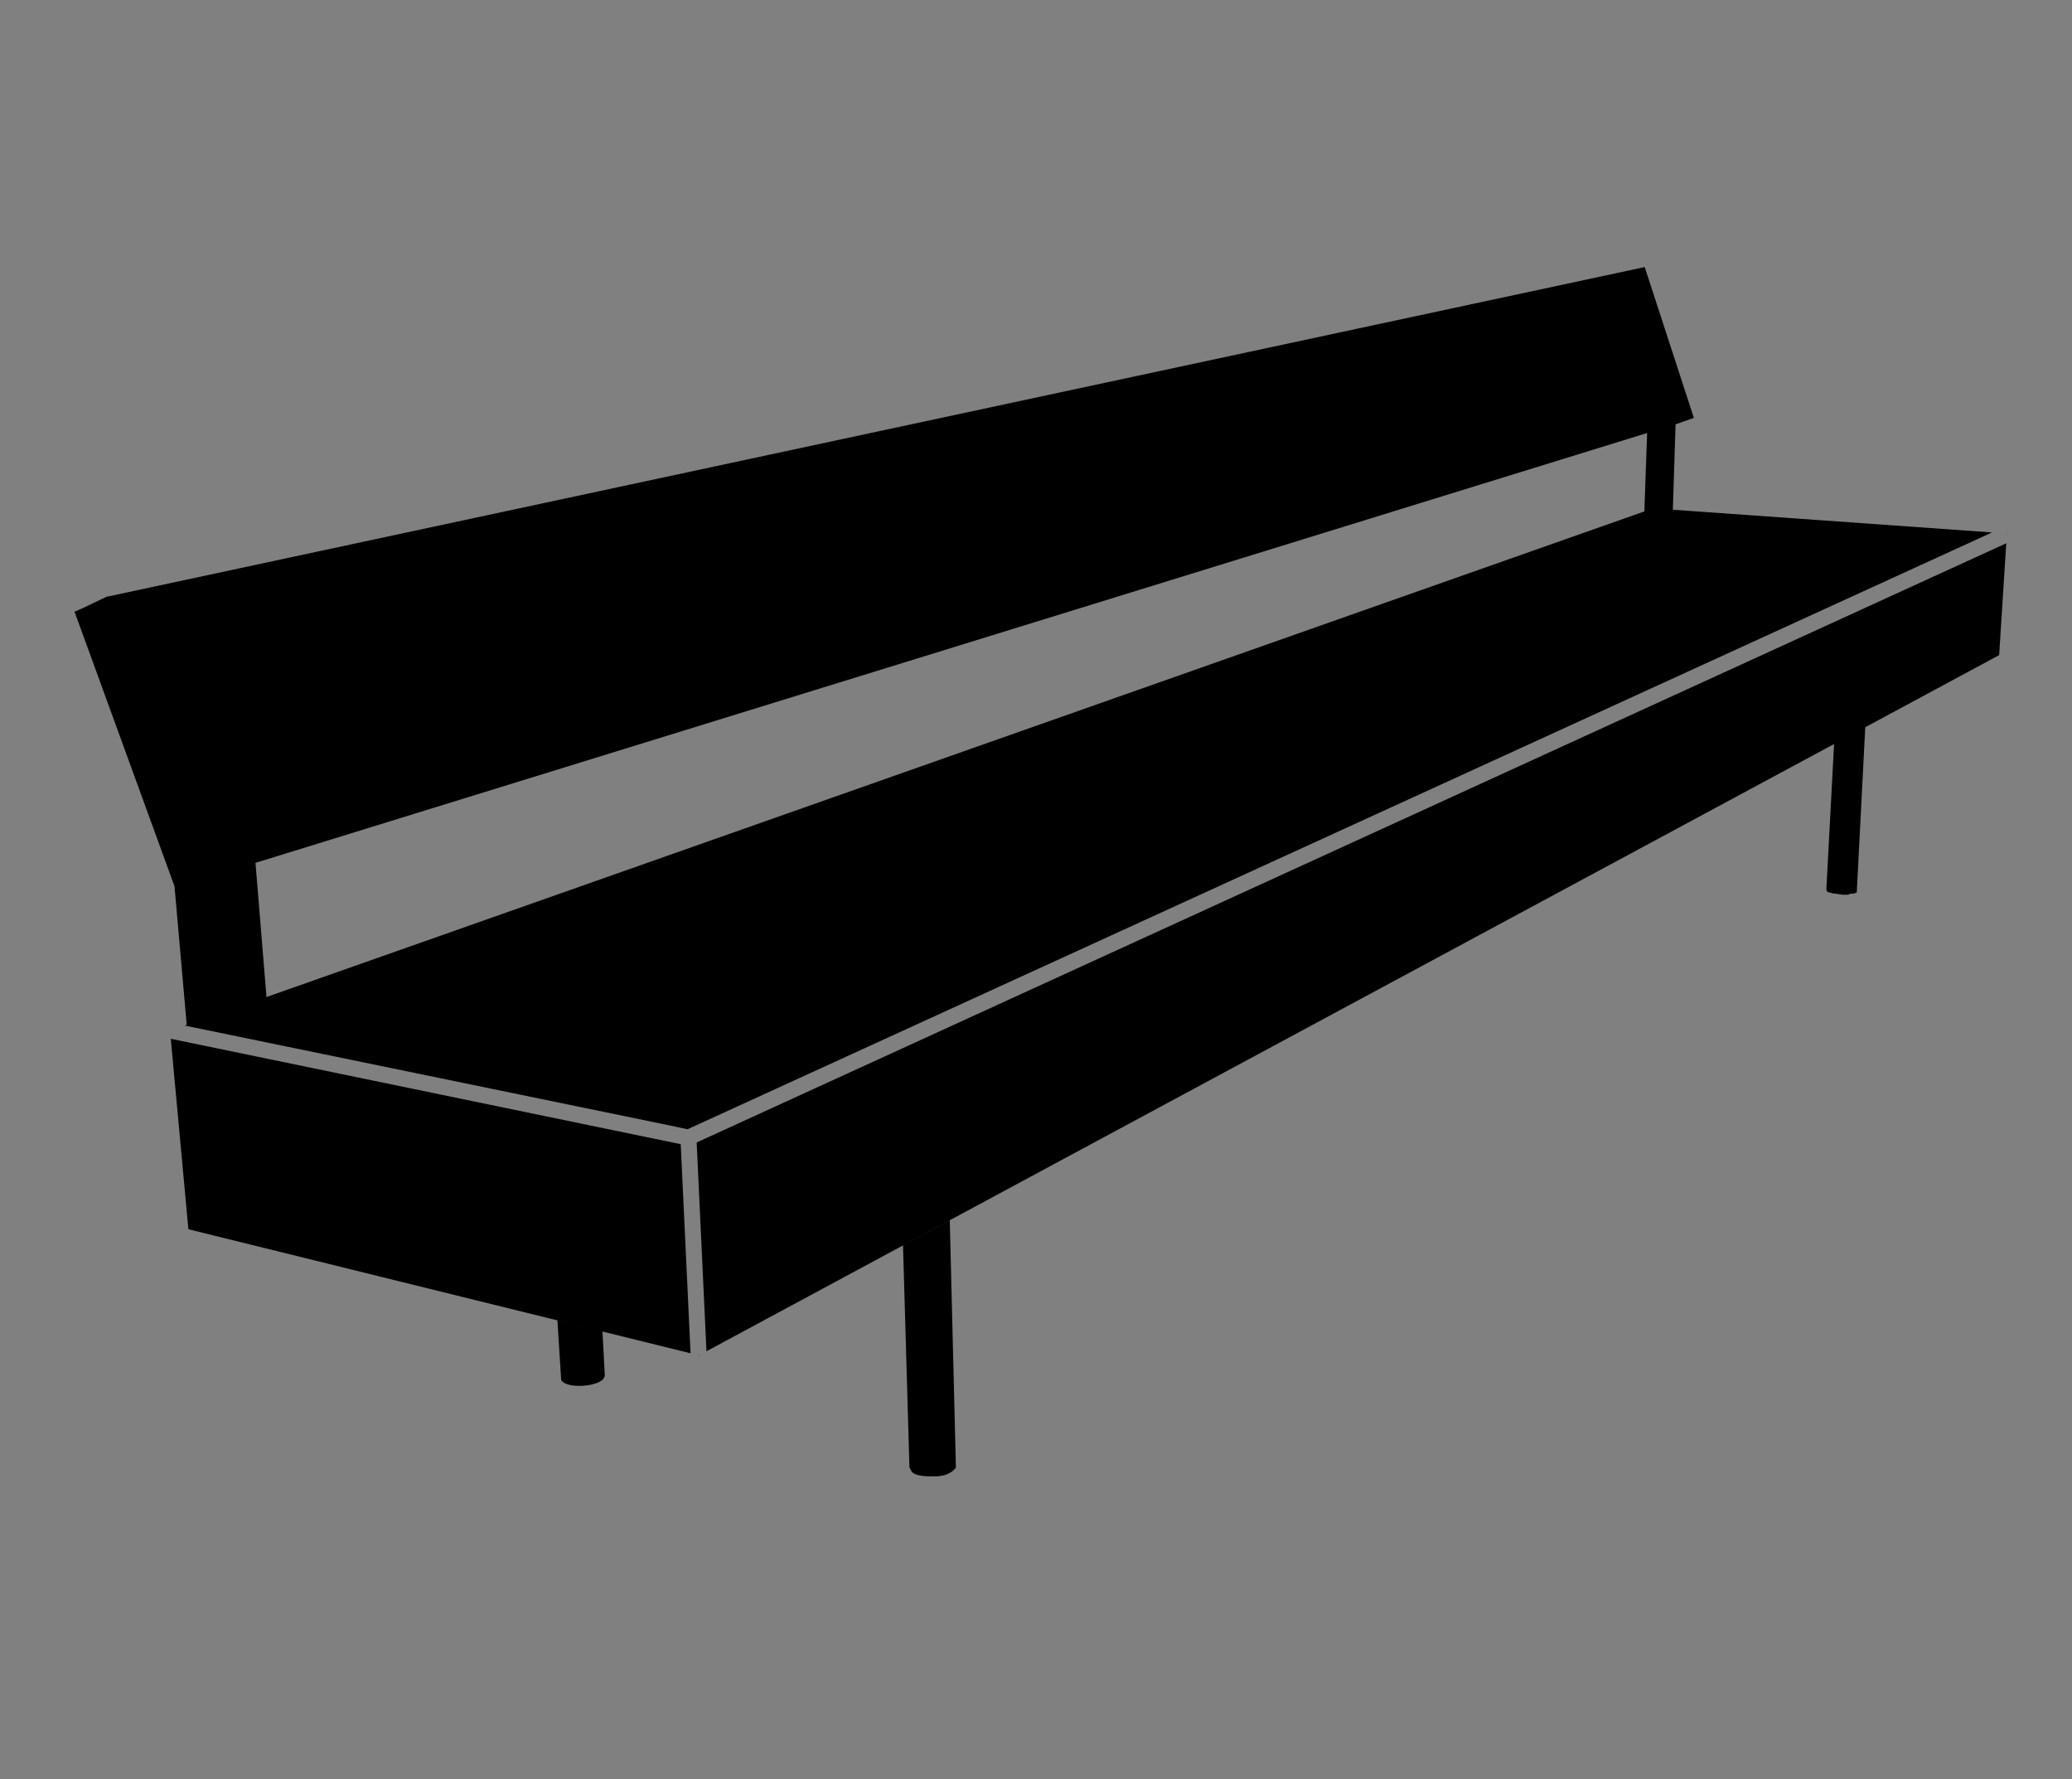 <?xml version="1.0" encoding="utf-8"?>
<!-- Generator: Adobe Illustrator 24.3.0, SVG Export Plug-In . SVG Version: 6.00 Build 0)  -->
<svg version="1.1" id="Vrstva_1" xmlns="http://www.w3.org/2000/svg" xmlns:xlink="http://www.w3.org/1999/xlink" x="0px" y="0px"
	 viewBox="0 0 611.5 525" style="enable-background:new 0 0 611.5 525;" xml:space="preserve">
<rect x="0" y="0" width="611.5" height="525" fill="#808080" stroke="none"/>
<style type="text/css">
	.st0{fill:none;}
	.st1{display:none;stroke:#221F20;stroke-linecap:round;stroke-linejoin:round;stroke-miterlimit:10;}
	.st2{fill:#FFFFFF;}
	.st3{display:none;fill:none;stroke:#FFFFFF;stroke-width:4;stroke-miterlimit:10;}
</style>
<line class="st0" x1="-489.5" y1="284" x2="-149.4" y2="160"/>
<line class="st0" x1="-489.9" y1="328.4" x2="-493.7" y2="283.1"/>
<line class="st0" x1="-485.6" y1="330.8" x2="-489.5" y2="284"/>
<line class="st0" x1="-487.3" y1="284.5" x2="-149.5" y2="160.8"/>
<line class="st0" x1="-483.1" y1="285.3" x2="-487.3" y2="284.5"/>
<line class="st0" x1="-483.1" y1="285.3" x2="-144.9" y2="160.4"/>
<line class="st0" x1="-483.5" y1="329.9" x2="-487.3" y2="284.5"/>
<line class="st0" x1="-479.2" y1="332.3" x2="-483.1" y2="285.3"/>
<line class="st0" x1="-481" y1="285.8" x2="-144.9" y2="161.1"/>
<line class="st0" x1="-315.8" y1="310.7" x2="-315.9" y2="310.8"/>
<line class="st0" x1="-500.1" y1="281.9" x2="-156.8" y2="159.5"/>
<line class="st0" x1="-495.9" y1="282.7" x2="-500.1" y2="281.9"/>
<line class="st0" x1="-495.9" y1="282.7" x2="-153.8" y2="159.7"/>
<line class="st0" x1="-495.9" y1="328.2" x2="-500.1" y2="281.9"/>
<line class="st0" x1="-491.8" y1="329.2" x2="-495.9" y2="282.7"/>
<path class="st0" d="M-315.6,285.7h0.3c0.7-0.3,0.4-0.4,0.7-0.8l0.1-0.1v-0.5l0.1-0.4l-0.1-0.3v-0.3l-0.1-0.1V283l-0.1-0.1l-0.3-0.1
	"/>
<line class="st0" x1="-220.3" y1="258.6" x2="-220.3" y2="258.5"/>
<line class="st0" x1="-221.7" y1="261.5" x2="-221.5" y2="261.5"/>
<line class="st0" x1="-220.9" y1="257.6" x2="-221.2" y2="257.4"/>
<line class="st0" x1="-220.3" y1="258.5" x2="-220.9" y2="257.6"/>
<line class="st0" x1="-220.4" y1="258.8" x2="-220.3" y2="258.6"/>
<line class="st0" x1="-220.5" y1="260.5" x2="-220.5" y2="260.4"/>
<line class="st0" x1="-221.5" y1="261.5" x2="-220.5" y2="260.5"/>
<line class="st0" x1="-220.8" y1="240.9" x2="-220.7" y2="240.9"/>
<line class="st0" x1="-450.1" y1="292.1" x2="-122" y2="162.1"/>
<line class="st0" x1="-454.6" y1="291.1" x2="-450.1" y2="292.1"/>
<line class="st0" x1="-454.6" y1="291.1" x2="-126.8" y2="162.4"/>
<line class="st0" x1="-446.8" y1="340.3" x2="-450.1" y2="292.1"/>
<line class="st0" x1="-451.3" y1="337.7" x2="-454.6" y2="291.1"/>
<path class="st0" d="M-313.4,308.6l-0.1,0.5c-0.3,0.7-0.8,1.4-1.4,1.9h-0.8l-0.3-0.3l-0.1-0.3l-0.3-0.4v-0.5l-0.1-0.4l0.1-0.5v-0.5
	l0.1-0.5l0.3-0.5l0.1-0.4l0.3-0.4l0.5-0.5h0.9l0.3,0.3l0.1,0.3l0.1,0.4l0.1,0.5v0.4v0.9H-313.4z"/>
<path class="st0" d="M-221.6,238.7l0.4-1.2l0.1-0.3l0.4-0.4h0.4l0.3,0.1l0.1,0.1l0.1,0.4l0.1,0.3v0.8l-0.1,1l-0.1,0.8
	c-0.4,0.9-1.2,1.7-1.8,0.4v-0.3l-0.1-0.8L-221.6,238.7z"/>
<path class="st0" d="M-221.9,259.2l0.3-0.8c0.3-1.6,1.8-1.3,1.6-0.1l0.1,0.8l-0.1,0.8l-0.3,1l-0.1,0.3l-0.1,0.4l-0.3,0.1l-0.1,0.1
	l-0.3,0.1h-0.1l-0.3-0.1l-0.3-0.5V261l-0.1-0.8L-221.9,259.2z"/>
<path class="st0" d="M-152.2,207.2c-1.1,3.8-2.3,0.1-1-2l0.1-0.3h0.1l0.1-0.1l0.4,0.4l0.1,0.3v1.1v0.6H-152.2z"/>
<polygon class="st0" points="-102.6,181.6 -102.3,181.1 -102.3,180.9 -102.1,180.9 -102,180.8 -101.9,180.9 -101.7,180.9 
	-101.7,181.2 -101.6,181.7 -101.6,182.3 -101.9,183.6 -102,183.9 -102,184.2 -102.1,184.3 -102.3,184.3 -102.4,184.5 -102.6,184.3 
	-102.6,184.2 -102.7,184.1 -102.8,183.5 -102.8,183 "/>
<polygon class="st0" points="-103.6,198.1 -103.5,197.4 -103.2,196.8 -103,196.6 -102.8,196.6 -102.6,196.8 -102.4,197.4 
	-102.4,198.1 -102.7,199.4 -102.8,199.7 -103.2,200.1 -103.4,200.1 -103.6,199.8 -103.6,198.6 "/>
<line class="st0" x1="-436.3" y1="294.9" x2="-112.7" y2="162.7"/>
<line class="st0" x1="-441.1" y1="294" x2="-436.3" y2="294.9"/>
<line class="st0" x1="-441.1" y1="294" x2="-117.4" y2="163.1"/>
<line class="st0" x1="-102" y1="181.7" x2="-102.4" y2="181.6"/>
<line class="st0" x1="-407.9" y1="300.8" x2="-93.8" y2="164.1"/>
<line class="st0" x1="-412.8" y1="299.8" x2="-407.9" y2="300.8"/>
<line class="st0" x1="-412.8" y1="299.8" x2="-98.5" y2="164.6"/>
<line class="st0" x1="-405.2" y1="350.5" x2="-407.9" y2="300.8"/>
<line class="st0" x1="-410.1" y1="347.7" x2="-412.8" y2="299.8"/>
<line class="st0" x1="-415.1" y1="299.3" x2="-98.5" y2="163.8"/>
<line class="st0" x1="-420" y1="298.3" x2="-415.1" y2="299.3"/>
<line class="st0" x1="-420" y1="298.3" x2="-103.3" y2="164.2"/>
<line class="st0" x1="-412.3" y1="348.7" x2="-415.1" y2="299.3"/>
<line class="st0" x1="-417.1" y1="346" x2="-420" y2="298.3"/>
<line class="st0" x1="-422.3" y1="297.8" x2="-103.2" y2="163.4"/>
<line class="st0" x1="-427" y1="296.8" x2="-422.3" y2="297.8"/>
<line class="st0" x1="-427" y1="296.8" x2="-108.1" y2="163.8"/>
<line class="st0" x1="-419.3" y1="347.1" x2="-422.3" y2="297.8"/>
<line class="st0" x1="-424.1" y1="344.3" x2="-427" y2="296.8"/>
<polyline class="st0" points="-314.2,309 -314.2,308.8 -314,308.4 -314,307.4 -314.2,307.1 -314.3,307.1 -314.6,306.9 "/>
<polyline class="st0" points="-315.1,309.9 -314.8,309.9 -314.7,309.7 -314.6,309.7 -314.6,309.6 -314.3,309.3 -314.3,309.2 
	-314.2,309 "/>
<line class="st0" x1="-316.6" y1="286.2" x2="-315.4" y2="286.2"/>
<line class="st0" x1="-314.3" y1="309.4" x2="-314.2" y2="309"/>
<line class="st0" x1="-463.5" y1="289.3" x2="-468" y2="288.4"/>
<line class="st0" x1="-463.5" y1="289.3" x2="-131.4" y2="161.4"/>
<line class="st0" x1="-464.5" y1="334.4" x2="-468" y2="288.4"/>
<line class="st0" x1="-460" y1="337" x2="-463.5" y2="289.3"/>
<line class="st0" x1="-474.5" y1="287" x2="-140.4" y2="161.4"/>
<line class="st0" x1="-470.2" y1="288" x2="-474.5" y2="287"/>
<line class="st0" x1="-470.2" y1="288" x2="-135.8" y2="161.1"/>
<line class="st0" x1="-471" y1="333" x2="-474.5" y2="287"/>
<line class="st0" x1="-472.9" y1="333.9" x2="-476.7" y2="286.6"/>
<line class="st0" x1="-477.3" y1="331.5" x2="-481" y2="285.8"/>
<polygon class="st0" points="-520.9,179.7 -526.3,182.3 -503.2,246.7 -497.5,244.7 "/>
<line class="st0" x1="-151.9" y1="138.1" x2="-497.5" y2="244.7"/>
<line class="st0" x1="-503.2" y1="246.7" x2="-486.1" y2="241.4"/>
<line class="st0" x1="-151.9" y1="138.1" x2="-156.1" y2="139.6"/>
<line class="st0" x1="-393.2" y1="303.7" x2="-84" y2="164.9"/>
<line class="st0" x1="-398.1" y1="302.8" x2="-393.2" y2="303.7"/>
<line class="st0" x1="-398.1" y1="302.8" x2="-88.9" y2="165.3"/>
<line class="st0" x1="-390.6" y1="354" x2="-393.2" y2="303.7"/>
<line class="st0" x1="-395.6" y1="351.1" x2="-398.1" y2="302.8"/>
<line class="st0" x1="-400.6" y1="302.3" x2="-88.9" y2="164.5"/>
<line class="st0" x1="-405.5" y1="301.3" x2="-400.6" y2="302.3"/>
<line class="st0" x1="-405.5" y1="301.3" x2="-93.7" y2="164.9"/>
<line class="st0" x1="-313.9" y1="307" x2="-314.8" y2="305.9"/>
<line class="st0" x1="-315" y1="305.9" x2="-315.2" y2="305.9"/>
<line class="st0" x1="-316" y1="310.7" x2="-315.5" y2="310.7"/>
<line class="st0" x1="-313.9" y1="307.1" x2="-313.9" y2="307"/>
<line class="st0" x1="-314.8" y1="305.9" x2="-315" y2="305.9"/>
<line class="st0" x1="-314.8" y1="282" x2="-315.9" y2="281.9"/>
<line class="st0" x1="-314.6" y1="283.5" x2="-314.8" y2="282.1"/>
<line class="st0" x1="-314.4" y1="284.2" x2="-314.6" y2="283.5"/>
<line class="st0" x1="-314.6" y1="284.5" x2="-314.4" y2="284.2"/>
<line class="st0" x1="-315.2" y1="286.2" x2="-315" y2="285.3"/>
<line class="st0" x1="-314" y1="307.7" x2="-313.9" y2="307.1"/>
<line class="st0" x1="-315.5" y1="310.7" x2="-314.3" y2="309.5"/>
<line class="st0" x1="-483.6" y1="276" x2="-483.9" y2="272.3"/>
<line class="st0" x1="-163.4" y1="159.7" x2="-163.4" y2="161.8"/>
<line class="st0" x1="-161.9" y1="161.4" x2="-161.1" y2="141.3"/>
<path d="M-325,324.5l1.4,57.2l0,0v0.4l-0.3,0.3c-1.3,1.4-3.3,1.7-5.1,1.6h-1.2l-0.9-0.1c-0.8-0.1-2.7-0.4-3-1.4l-0.3-0.5l0,0
	l-1.5-51.6"/>
<path d="M-416.2,347.8l0.8,13.7l0,0v0.1c1,2.3,9.2,1.7,10-0.5l0.1-0.3l0,0l-0.5-10.5"/>
<line class="st0" x1="-500.1" y1="281.9" x2="-503.2" y2="246.7"/>
<line class="st0" x1="-483.7" y1="275" x2="-163.3" y2="161.2"/>
<line class="st0" x1="-502.1" y1="281.5" x2="-506.2" y2="280.5"/>
<line class="st0" x1="-497.9" y1="327.7" x2="-502.1" y2="281.5"/>
<line class="st0" x1="-461.4" y1="289.8" x2="-131.4" y2="162.1"/>
<line class="st0" x1="-456.9" y1="290.7" x2="-461.4" y2="289.8"/>
<line class="st0" x1="-456.9" y1="290.7" x2="-126.8" y2="161.8"/>
<line class="st0" x1="-458" y1="336.1" x2="-461.4" y2="289.8"/>
<line class="st0" x1="-453.4" y1="338.6" x2="-456.9" y2="290.7"/>
<line class="st0" x1="-156.1" y1="139.6" x2="-162.8" y2="141.7"/>
<line class="st0" x1="-466.5" y1="335.4" x2="-470.2" y2="287.9"/>
<line class="st0" x1="-468" y1="288.4" x2="-135.9" y2="161.6"/>
<polyline class="st0" points="-103.1,199.2 -103,199.2 -103,199.1 -102.8,199 -102.8,198.7 -102.7,198.6 -102.7,197.6 -102.8,197.5 
	-102.8,197.3 -103,197.3 "/>
<line class="st0" x1="-102.7" y1="183.5" x2="-102.3" y2="183.5"/>
<polyline class="st0" points="-153,207.8 -152.9,207.8 -152.6,207.5 -152.6,207.4 -152.5,207.2 -152.5,205.9 -152.6,205.7 
	-152.8,205.7 -153.2,205.6 "/>
<line class="st0" x1="-153.4" y1="207.8" x2="-153" y2="207.8"/>
<line class="st0" x1="-103" y1="197.1" x2="-103.2" y2="196.9"/>
<line class="st0" x1="-102.8" y1="197.3" x2="-102.8" y2="197.1"/>
<line class="st0" x1="-103.2" y1="199.6" x2="-103.1" y2="199.2"/>
<line class="st0" x1="-103.6" y1="199.6" x2="-103.2" y2="199.6"/>
<line class="st0" x1="-102.8" y1="197.1" x2="-103" y2="197.1"/>
<line class="st0" x1="-102.7" y1="184" x2="-102.2" y2="183.5"/>
<line class="st0" x1="-102" y1="181.7" x2="-102.2" y2="181"/>
<line class="st0" x1="-102.7" y1="184.1" x2="-102.7" y2="184"/>
<line class="st0" x1="-102.2" y1="181" x2="-102.3" y2="181"/>
<line class="st0" x1="-103.5" y1="199.2" x2="-103.1" y2="199.2"/>
<line class="st0" x1="-103" y1="197.3" x2="-103.4" y2="197.3"/>
<path class="st0" d="M-102.3,183.3L-102.3,183.3c0.6-0.4,0.3-0.5,0.4-1.1l0.1-0.1l-0.1-0.1v-0.4h-0.1"/>
<polyline points="-112,209.7 -114.1,248.1 -114.1,248.2 -114.1,248.3 -114.6,248.6 -115,248.7 -115.5,248.7 -116.1,248.9 
	-117.4,248.9 -118.8,248.7 -119.7,248.6 -120.1,248.5 -120.4,248.3 -120.7,248.3 -120.9,248.2 -121.1,247.9 -121.1,247.8 
	-121.1,247.7 -119.3,213.7 "/>
<polyline class="st0" points="-220.4,260.2 -220.4,259.8 -220.3,259.5 -220.3,258.9 -220.4,258.7 -220.4,258.5 -220.6,258.5 
	-220.6,258.3 -220.7,258.3 "/>
<polyline class="st0" points="-221.1,260.8 -221,260.8 -220.8,260.6 -220.7,260.6 -220.7,260.5 -220.6,260.5 -220.6,260.4 
	-220.4,260.2 "/>
<line class="st0" x1="-220.7" y1="258.3" x2="-221" y2="258.3"/>
<polyline class="st0" points="-220.8,240.2 -220.6,240.2 -220.6,240.1 -220.4,240.1 -220.3,239.9 -220.3,239.8 -220.2,239.5 
	-220.2,239.4 -220,239 -220,238.2 -220.2,238 -220.2,237.9 -220.3,237.9 -220.3,237.8 -220.7,237.8 "/>
<line class="st0" x1="-221.1" y1="240.2" x2="-220.8" y2="240.2"/>
<line class="st0" x1="-153.3" y1="223.1" x2="-153.3" y2="222.9"/>
<line class="st0" x1="-153.8" y1="226.1" x2="-153.7" y2="225.9"/>
<line class="st0" x1="-154.2" y1="225.9" x2="-153.8" y2="226.1"/>
<line class="st0" x1="-153.7" y1="225.9" x2="-153.6" y2="225.5"/>
<line class="st0" x1="-153.3" y1="223.5" x2="-153.3" y2="223.1"/>
<line class="st0" x1="-153.3" y1="222.9" x2="-154" y2="222.9"/>
<line class="st0" x1="-152.9" y1="205" x2="-153" y2="204.8"/>
<line class="st0" x1="-153" y1="204.8" x2="-153.2" y2="204.8"/>
<line class="st0" x1="-153.6" y1="208.4" x2="-153.4" y2="208.4"/>
<line class="st0" x1="-152.6" y1="205.7" x2="-152.9" y2="205"/>
<line class="st0" x1="-153.4" y1="208.4" x2="-152.8" y2="207.6"/>
<line class="st0" x1="-221.4" y1="260.8" x2="-221.1" y2="260.8"/>
<polyline class="st0" points="-153.7,225.5 -153.6,225.5 -153.4,225.4 -153.4,225.3 -153.3,225.1 -153.3,225 -153.2,224.7 
	-153.2,223.6 -153.3,223.5 -153.4,223.5 "/>
<line class="st0" x1="-154.1" y1="225.5" x2="-153.7" y2="225.5"/>
<line class="st0" x1="-153.4" y1="223.5" x2="-153.8" y2="223.4"/>
<line class="st0" x1="-429.5" y1="296.3" x2="-108" y2="162.9"/>
<line class="st0" x1="-434.1" y1="295.3" x2="-429.5" y2="296.3"/>
<line class="st0" x1="-434.1" y1="295.3" x2="-112.7" y2="163.3"/>
<line class="st0" x1="-426.4" y1="345.4" x2="-429.5" y2="296.3"/>
<line class="st0" x1="-431.1" y1="342.7" x2="-434.1" y2="295.3"/>
<path class="st0" d="M-313.9,283.9v0.6c-0.2,2.1-2.4,4.1-3,1V284c0.3-2.1,2.5-4,3-0.9l0.1,0.5L-313.9,283.9z"/>
<line class="st0" x1="-390.7" y1="304.3" x2="-84" y2="165.4"/>
<line class="st0" x1="-388.3" y1="352.9" x2="-390.7" y2="304.3"/>
<line class="st0" x1="-402.9" y1="349.5" x2="-405.6" y2="301.3"/>
<polyline class="st0" points="-397.9,352.3 -398,352.3 -400.7,302.3 "/>
<line class="st0" x1="-314.9" y1="282.1" x2="-314.9" y2="282"/>
<line class="st0" x1="-315.4" y1="286.2" x2="-315.3" y2="286.2"/>
<line class="st0" x1="-476.7" y1="286.6" x2="-140.4" y2="160.5"/>
<line class="st0" x1="-476.7" y1="286.6" x2="-481.1" y2="285.8"/>
<line class="st0" x1="-220.8" y1="237.1" x2="-221" y2="237"/>
<line class="st0" x1="-221.5" y1="240.9" x2="-221.4" y2="240.8"/>
<line class="st0" x1="-315.6" y1="281.5" x2="-315.3" y2="282"/>
<line class="st0" x1="-316" y1="286.2" x2="-316.5" y2="286.6"/>
<line class="st0" x1="-315" y1="305.8" x2="-314.7" y2="306.2"/>
<path class="st0" d="M-152.9,224.8c-0.3,0.5-0.7,2.7-1.5,1.1v-1.8c0.2-0.6,0.8-2.6,1.5-1.1v1V224.8z"/>
<line class="st0" x1="-433.3" y1="343.6" x2="-436.4" y2="294.9"/>
<line class="st0" x1="-437.9" y1="341.1" x2="-441.1" y2="294"/>
<line class="st0" x1="-443.4" y1="293.4" x2="-117.4" y2="162.3"/>
<line class="st0" x1="-447.9" y1="292.6" x2="-443.4" y2="293.4"/>
<line class="st0" x1="-447.9" y1="292.6" x2="-122.1" y2="162.6"/>
<line class="st0" x1="-440" y1="342" x2="-443.4" y2="293.4"/>
<line class="st0" x1="-444.6" y1="339.4" x2="-447.9" y2="292.6"/>
<line class="st0" x1="-221.6" y1="240.6" x2="-220.8" y2="240.8"/>
<line class="st0" x1="-220.7" y1="240.8" x2="-220.4" y2="240.1"/>
<polyline class="st0" points="-220.1,237.9 -220.3,237.2 -221.1,237.1 "/>
<polyline class="st1" points="169.6,356 164.7,354.8 164.6,352.9 164.6,352.8 162.3,354 157.4,352.9 157.4,351.1 157.4,351.1 
	155,352.3 155,352.3 150.1,351.3 150.1,351.3 150,349.5 150,349.4 147.7,350.5 143,349.4 143,349.4 142.9,347.7 142.9,347.6 
	140.7,348.7 135.9,347.6 135.8,346 135.8,345.9 133.6,347.1 128.9,345.9 128.8,344.3 128.8,344.2 126.5,345.4 121.9,344.3 
	121.8,342.7 121.8,342.7 119.6,343.6 115.2,342.5 115.1,341.1 115.1,341 112.9,342 108.4,340.9 108.4,340.9 108.3,339.4 
	108.3,339.4 106.2,340.3 101.7,339.2 101.6,337.7 101.6,337.7 99.5,338.6 95.1,337.6 95,336.1 95,336.1 92.9,337 88.6,336 
	88.5,334.4 88.5,334.4 86.4,335.4 86.4,335.4 82.1,334.3 82,333 82,333 80.1,333.9 80.1,333.9 75.7,332.8 75.6,331.5 75.6,331.5 
	73.7,332.3 69.5,331.2 69.4,329.9 69.4,329.8 67.3,330.8 63.2,329.7 63,328.4 63,328.4 61.1,329.2 57.1,328.2 57.1,328.2 55,327.7 
	51,326.7 51,326.7 "/>
<polyline class="st1" points="473.8,165 470.5,164.7 469,165.4 468.9,165.4 468.9,164.9 465.7,164.6 465.7,164.6 464,165.3 
	464,165.3 464,164.5 460.8,164.2 460.8,164.2 459.2,164.9 459.2,164.9 459.2,164.1 459.2,164.1 456.1,163.9 454.4,164.6 
	454.4,164.6 454.4,163.8 451.2,163.5 449.6,164.2 449.6,164.2 449.7,163.4 446.5,163.1 446.5,163.1 444.8,163.8 444.8,163.8 
	445,162.9 441.7,162.7 441.7,162.7 440.2,163.3 440.1,163.3 440.2,162.7 437.1,162.5 437.1,162.5 435.5,163.1 435.5,162.9 
	435.5,162.3 432.4,162 430.9,162.6 430.8,162.6 430.9,162.1 427.8,161.8 427.8,161.8 426.2,162.4 426.2,162.3 426.2,161.8 
	423.2,161.5 423.2,161.5 421.6,162.1 421.6,162 421.6,161.3 418.6,161.1 417.1,161.6 417,161.7 417.1,161.1 414,160.8 412.5,161.4 
	412.5,161.4 412.5,160.7 409.5,160.6 408,161.1 408,161.1 408,160.4 405.1,160.1 403.4,160.8 403.4,160.5 403.6,159.8 400.6,159.7 
	400.6,159.7 399.1,160.2 399,160.2 399.1,159.7 399.1,159.7 396.1,159.5 "/>
<polygon points="-383.4,356 -383.2,356 -80.9,193.2 -79.1,165 -156.8,159.5 -156.8,159.5 -156.1,139.6 -151.9,138.1 -163.3,103 
	-520.9,179.7 -526.3,182.3 -528.2,183.1 -528.2,183.1 -505.2,247 -505.2,247 -502.3,279.1 -502.3,279.2 -506.2,280.5 -502,326.7 
	-383.2,356 "/>
<line class="st0" x1="-493.8" y1="283.1" x2="-153.8" y2="160.2"/>
<line class="st0" x1="-489.6" y1="284" x2="-493.8" y2="283.1"/>
<polygon class="st2" points="-162.8,141.7 -486.1,241.4 -486.4,241.5 -483.9,272.3 -483.8,272.7 -163.4,159.8 -163.4,159.7 "/>
<line class="st0" x1="-385.7" y1="305.4" x2="-79.1" y2="165.2"/>
<polyline class="st0" points="-506.2,280.5 -385.7,305.4 -390.7,304.3 -385.7,305.4 -383.3,355.9 "/>
<line class="st0" x1="71.3" y1="308.6" x2="503.1" y2="151.1"/>
<line class="st0" x1="70.9" y1="364.9" x2="66.1" y2="307.3"/>
<line class="st0" x1="76.4" y1="367.9" x2="71.3" y2="308.6"/>
<line class="st0" x1="74.1" y1="309.1" x2="502.9" y2="152.2"/>
<line class="st0" x1="79.4" y1="310.1" x2="74.1" y2="309.1"/>
<line class="st0" x1="79.4" y1="310.1" x2="508.8" y2="151.7"/>
<line class="st0" x1="78.9" y1="366.8" x2="74.1" y2="309.1"/>
<line class="st0" x1="84.4" y1="369.9" x2="79.4" y2="310.1"/>
<line class="st0" x1="82.2" y1="310.8" x2="508.8" y2="152.5"/>
<line class="st0" x1="292" y1="342.4" x2="291.7" y2="342.6"/>
<line class="st0" x1="58" y1="305.8" x2="493.8" y2="150.4"/>
<line class="st0" x1="63.3" y1="306.9" x2="58" y2="305.8"/>
<line class="st0" x1="63.3" y1="306.9" x2="497.5" y2="150.8"/>
<line class="st0" x1="63.3" y1="364.6" x2="58" y2="305.8"/>
<line class="st0" x1="68.4" y1="365.9" x2="63.3" y2="306.9"/>
<path class="st0" d="M292.1,310.7h0.4c0.8-0.5,0.6-0.5,0.8-1.1l0.1-0.2v-0.7l0.1-0.5l-0.1-0.4v-0.4l-0.1-0.1v-0.2l-0.1-0.1l-0.4-0.1
	"/>
<line class="st0" x1="413.1" y1="276.4" x2="413.1" y2="276.1"/>
<line class="st0" x1="411.3" y1="280" x2="411.6" y2="280"/>
<line class="st0" x1="412.3" y1="275" x2="412" y2="274.8"/>
<line class="st0" x1="413.1" y1="276.1" x2="412.3" y2="275"/>
<line class="st0" x1="413" y1="276.5" x2="413.1" y2="276.4"/>
<line class="st0" x1="412.8" y1="278.8" x2="412.8" y2="278.6"/>
<line class="st0" x1="411.6" y1="280" x2="412.8" y2="278.8"/>
<line class="st0" x1="412.4" y1="253.8" x2="412.7" y2="253.8"/>
<line class="st0" x1="121.3" y1="318.8" x2="537.8" y2="153.8"/>
<line class="st0" x1="115.6" y1="317.6" x2="121.3" y2="318.8"/>
<line class="st0" x1="115.6" y1="317.6" x2="531.9" y2="154.3"/>
<line class="st0" x1="125.7" y1="380" x2="121.3" y2="318.8"/>
<line class="st0" x1="119.8" y1="376.7" x2="115.6" y2="317.6"/>
<path class="st0" d="M295,339.8l-0.2,0.7c-0.4,0.9-0.9,1.8-1.8,2.5H292l-0.4-0.4l-0.1-0.4l-0.4-0.5v-0.7l-0.1-0.5l0.1-0.7v-0.7
	l0.2-0.7l0.4-0.7l0.2-0.5l0.4-0.5l0.7-0.7h1.2l0.4,0.4l0.1,0.4l0.1,0.5l0.2,0.7v0.5L295,339.8L295,339.8z"/>
<path class="st0" d="M411.4,251l0.5-1.5l0.2-0.4l0.5-0.5h0.5l0.4,0.2l0.2,0.1l0.1,0.5l0.1,0.4v1.1l-0.1,1.2l-0.1,1.1
	c-0.6,1.2-1.6,2.2-2.2,0.5v-0.4l-0.2-1.1L411.4,251z"/>
<path class="st0" d="M411.1,277.1l0.4-1.1c0.4-2,2.2-1.6,2.1-0.2l0.2,1.1l-0.2,1.1l-0.4,1.2l-0.1,0.4l-0.1,0.5l-0.4,0.2l-0.1,0.1
	l-0.4,0.2H412l-0.4-0.2l-0.4-0.7v-0.4l-0.1-1.1V277.1z"/>
<path class="st0" d="M499.6,210.9c-1.4,4.9-2.9,0.1-1.2-2.6l0.1-0.4h0.1l0.2-0.2l0.5,0.5l0.2,0.4v1.4L499.6,210.9L499.6,210.9z"/>
<polygon class="st0" points="562.6,178.6 562.9,177.9 562.9,177.7 563.1,177.7 563.3,177.5 563.4,177.7 563.6,177.7 563.6,178.1 
	563.8,178.7 563.8,179.4 563.4,181.1 563.3,181.5 563.3,181.8 563.1,182.1 562.9,182.1 562.7,182.2 562.6,182.1 562.6,181.8 
	562.4,181.7 562.2,181 562.2,180.3 "/>
<polygon class="st0" points="561.2,199.5 561.4,198.5 561.8,197.8 562.1,197.5 562.2,197.5 562.6,197.8 562.7,198.5 562.7,199.5 
	562.4,201.1 562.2,201.5 561.8,202 561.5,202 561.2,201.7 561.2,200.2 "/>
<line class="st0" x1="138.9" y1="322.4" x2="549.7" y2="154.6"/>
<line class="st0" x1="132.8" y1="321.2" x2="138.9" y2="322.4"/>
<line class="st0" x1="132.8" y1="321.2" x2="543.7" y2="155.1"/>
<line class="st0" x1="563.3" y1="178.7" x2="562.7" y2="178.6"/>
<line class="st0" x1="174.9" y1="329.8" x2="573.7" y2="156.4"/>
<line class="st0" x1="168.8" y1="328.6" x2="174.9" y2="329.8"/>
<line class="st0" x1="168.8" y1="328.6" x2="567.7" y2="157.1"/>
<line class="st0" x1="178.4" y1="393" x2="174.9" y2="329.8"/>
<line class="st0" x1="172.2" y1="389.4" x2="168.8" y2="328.6"/>
<line class="st0" x1="165.9" y1="327.9" x2="567.7" y2="156"/>
<line class="st0" x1="159.7" y1="326.7" x2="165.9" y2="327.9"/>
<line class="st0" x1="159.7" y1="326.7" x2="561.6" y2="156.5"/>
<line class="st0" x1="169.4" y1="390.7" x2="165.9" y2="327.9"/>
<line class="st0" x1="163.3" y1="387.1" x2="159.7" y2="326.7"/>
<line class="st0" x1="156.8" y1="326" x2="561.8" y2="155.4"/>
<line class="st0" x1="150.7" y1="324.9" x2="156.8" y2="326"/>
<line class="st0" x1="150.7" y1="324.9" x2="555.6" y2="156"/>
<line class="st0" x1="160.5" y1="388.7" x2="156.8" y2="326"/>
<line class="st0" x1="154.4" y1="385" x2="150.7" y2="324.9"/>
<polyline class="st0" points="293.9,340.3 293.9,339.9 294.2,339.5 294.2,338.3 293.9,337.9 293.8,337.9 293.5,337.6 "/>
<polyline class="st0" points="292.8,341.3 293.1,341.3 293.2,341.2 293.5,341.2 293.5,341 293.8,340.6 293.8,340.5 293.9,340.3 "/>
<line class="st0" x1="290.9" y1="311.3" x2="292.4" y2="311.3"/>
<line class="st0" x1="293.8" y1="340.9" x2="293.9" y2="340.3"/>
<line class="st0" x1="104.3" y1="315.3" x2="98.7" y2="314.1"/>
<line class="st0" x1="104.3" y1="315.3" x2="526" y2="152.9"/>
<line class="st0" x1="103.1" y1="372.5" x2="98.7" y2="314.1"/>
<line class="st0" x1="108.8" y1="375.8" x2="104.3" y2="315.3"/>
<line class="st0" x1="90.4" y1="312.4" x2="514.6" y2="152.9"/>
<line class="st0" x1="95.9" y1="313.6" x2="90.4" y2="312.4"/>
<line class="st0" x1="95.9" y1="313.6" x2="520.3" y2="152.5"/>
<line class="st0" x1="94.9" y1="370.8" x2="90.4" y2="312.4"/>
<line class="st0" x1="92.5" y1="372" x2="87.7" y2="311.9"/>
<line class="st0" x1="86.9" y1="368.8" x2="82.2" y2="310.8"/>
<polygon class="st0" points="31.5,176.1 24.6,179.5 54,261.2 61.2,258.6 "/>
<line class="st0" x1="499.8" y1="123.4" x2="61.3" y2="258.6"/>
<line class="st0" x1="54" y1="261.2" x2="75.7" y2="254.5"/>
<line class="st0" x1="499.8" y1="123.4" x2="494.6" y2="125.3"/>
<line class="st0" x1="193.7" y1="333.6" x2="586.1" y2="157.3"/>
<line class="st0" x1="187.5" y1="332.5" x2="193.7" y2="333.6"/>
<line class="st0" x1="187.5" y1="332.3" x2="579.9" y2="157.9"/>
<line class="st0" x1="196.9" y1="397.4" x2="193.7" y2="333.6"/>
<line class="st0" x1="190.6" y1="393.8" x2="187.5" y2="332.5"/>
<line class="st0" x1="184.2" y1="331.8" x2="579.9" y2="156.8"/>
<line class="st0" x1="178" y1="330.5" x2="184.2" y2="331.8"/>
<line class="st0" x1="178" y1="330.5" x2="573.8" y2="157.4"/>
<line class="st0" x1="294.3" y1="337.7" x2="293.1" y2="336.3"/>
<line class="st0" x1="292.9" y1="336.3" x2="292.5" y2="336.3"/>
<line class="st0" x1="291.6" y1="342.4" x2="292.2" y2="342.4"/>
<line class="st0" x1="294.3" y1="337.9" x2="294.3" y2="337.7"/>
<line class="st0" x1="293.1" y1="336.3" x2="292.9" y2="336.3"/>
<line class="st0" x1="293.1" y1="306" x2="291.7" y2="305.8"/>
<line class="st0" x1="293.5" y1="307.9" x2="293.1" y2="306.2"/>
<line class="st0" x1="293.6" y1="308.7" x2="293.5" y2="307.9"/>
<line class="st0" x1="293.5" y1="309.1" x2="293.6" y2="308.7"/>
<line class="st0" x1="292.5" y1="311.3" x2="292.9" y2="310.1"/>
<line class="st0" x1="294.2" y1="338.7" x2="294.3" y2="337.9"/>
<line class="st0" x1="292.2" y1="342.4" x2="293.8" y2="340.9"/>
<line class="st0" x1="78.9" y1="298.5" x2="78.6" y2="293.7"/>
<line class="st0" x1="485.3" y1="150.8" x2="485.3" y2="153.4"/>
<line class="st0" x1="487.2" y1="152.9" x2="488.3" y2="127.4"/>
<path d="M280.3,360l1.8,72.6l0,0v0.5l-0.4,0.4c-1.6,1.8-4.2,2.2-6.5,2.1h-1.5l-1.2-0.1c-1.1-0.1-3.4-0.5-3.7-1.8l-0.4-0.7l0,0
	l-1.9-65.6"/>
<path d="M164.5,389.5l1.1,17.4l0,0v0.2c1.3,2.9,11.7,2.1,12.7-0.7l0.2-0.4l0,0l-0.7-13.3"/>
<line class="st0" x1="58" y1="305.8" x2="54" y2="261.2"/>
<line class="st0" x1="78.7" y1="297.1" x2="485.5" y2="152.7"/>
<line class="st0" x1="55.3" y1="305.3" x2="50.2" y2="304.2"/>
<line class="st0" x1="60.7" y1="364" x2="55.3" y2="305.3"/>
<line class="st0" x1="107.1" y1="315.9" x2="526" y2="153.8"/>
<line class="st0" x1="112.7" y1="317" x2="107.1" y2="315.9"/>
<line class="st0" x1="112.7" y1="317" x2="531.9" y2="153.4"/>
<line class="st0" x1="111.4" y1="374.8" x2="107.1" y2="315.9"/>
<line class="st0" x1="117.1" y1="377.9" x2="112.7" y2="317"/>
<line class="st0" x1="494.6" y1="125.3" x2="486" y2="127.8"/>
<line class="st0" x1="100.5" y1="373.7" x2="95.9" y2="313.5"/>
<line class="st0" x1="98.7" y1="314.1" x2="520.3" y2="153.2"/>
<polyline class="st0" points="561.9,200.9 562,200.9 562,200.8 562.2,200.5 562.2,200.2 562.4,200.1 562.4,198.9 562.2,198.7 
	562.2,198.5 562,198.5 "/>
<line class="st0" x1="562.4" y1="180.9" x2="562.9" y2="180.9"/>
<polyline class="st0" points="498.5,211.7 498.7,211.7 499,211.4 499,211.3 499.1,211 499.1,209.4 499,209.2 498.9,209.2 
	498.3,209.1 "/>
<line class="st0" x1="498" y1="211.7" x2="498.5" y2="211.7"/>
<line class="st0" x1="562" y1="198.2" x2="561.6" y2="198"/>
<line class="st0" x1="562.2" y1="198.5" x2="562.2" y2="198.2"/>
<line class="st0" x1="561.6" y1="201.5" x2="561.9" y2="200.9"/>
<line class="st0" x1="561.2" y1="201.5" x2="561.6" y2="201.5"/>
<line class="st0" x1="562.2" y1="198.2" x2="562" y2="198.2"/>
<line class="st0" x1="562.4" y1="181.6" x2="563.1" y2="180.9"/>
<line class="st0" x1="563.3" y1="178.7" x2="563.1" y2="177.9"/>
<line class="st0" x1="562.4" y1="181.8" x2="562.4" y2="181.6"/>
<line class="st0" x1="563.1" y1="177.9" x2="562.9" y2="177.9"/>
<line class="st0" x1="561.3" y1="200.9" x2="561.9" y2="200.9"/>
<line class="st0" x1="562" y1="198.5" x2="561.5" y2="198.5"/>
<path class="st0" d="M562.9,180.8h0.1c0.6-0.5,0.2-0.7,0.4-1.4l0.1-0.1l-0.1-0.1v-0.5h-0.1"/>
<polyline points="550.5,214.3 548,262.9 548,263 548,263.3 547.3,263.6 546.8,263.7 546.1,263.7 545.4,264 543.7,264 541.9,263.7 
	540.7,263.6 540.3,263.4 539.9,263.3 539.6,263.3 539.2,263 539.1,262.7 539.1,262.6 539,262.5 541.3,219.2 "/>
<polyline class="st0" points="412.9,278.4 412.9,277.9 413.1,277.5 413.1,276.6 412.9,276.5 412.9,276.1 412.8,276.1 412.8,275.9 
	412.5,275.9 "/>
<polyline class="st0" points="412.1,279.1 412.3,279.1 412.4,278.8 412.5,278.8 412.5,278.7 412.8,278.7 412.8,278.5 412.9,278.4 
	"/>
<line class="st0" x1="412.5" y1="275.9" x2="412.3" y2="275.9"/>
<polyline class="st0" points="412.4,253 412.8,253 412.8,252.8 412.9,252.8 413.1,252.6 413.1,252.4 413.2,252.1 413.2,251.9 
	413.5,251.4 413.5,250.3 413.2,250.2 413.2,250.1 413.1,250.1 413.1,249.8 412.5,249.8 "/>
<line class="st0" x1="412.1" y1="253" x2="412.4" y2="253"/>
<line class="st0" x1="498.2" y1="231.1" x2="498.2" y2="231"/>
<line class="st0" x1="497.5" y1="235" x2="497.6" y2="234.9"/>
<line class="st0" x1="496.9" y1="234.9" x2="497.5" y2="235"/>
<line class="st0" x1="497.6" y1="234.9" x2="497.8" y2="234.3"/>
<line class="st0" x1="498.2" y1="231.7" x2="498.2" y2="231.1"/>
<line class="st0" x1="498.2" y1="231" x2="497.3" y2="231"/>
<line class="st0" x1="498.7" y1="208.2" x2="498.4" y2="208"/>
<line class="st0" x1="498.4" y1="208" x2="498.3" y2="208"/>
<line class="st0" x1="497.8" y1="212.6" x2="498" y2="212.6"/>
<line class="st0" x1="499" y1="209.1" x2="498.7" y2="208.2"/>
<line class="st0" x1="498" y1="212.6" x2="498.8" y2="211.5"/>
<line class="st0" x1="411.7" y1="279.1" x2="412.1" y2="279.1"/>
<polyline class="st0" points="497.6,234.3 497.8,234.3 498,234.2 498,233.9 498.2,233.8 498.2,233.6 498.3,233.2 498.3,231.8 
	498.2,231.7 498,231.7 "/>
<line class="st0" x1="497.1" y1="234.3" x2="497.6" y2="234.3"/>
<line class="st0" x1="498" y1="231.7" x2="497.5" y2="231.5"/>
<line class="st0" x1="147.5" y1="324.2" x2="555.7" y2="154.8"/>
<line class="st0" x1="141.7" y1="322.9" x2="147.5" y2="324.2"/>
<line class="st0" x1="141.7" y1="322.9" x2="549.6" y2="155.3"/>
<line class="st0" x1="151.5" y1="386.4" x2="147.5" y2="324.2"/>
<line class="st0" x1="145.5" y1="383.1" x2="141.7" y2="322.9"/>
<path class="st0" d="M294.2,308.4v0.7c-0.2,2.7-3,5.3-3.7,1.2v-1.9c0.4-2.6,3.2-5.1,3.7-1.2l0.2,0.7L294.2,308.4z"/>
<line class="st0" x1="196.8" y1="334.3" x2="586.2" y2="158"/>
<line class="st0" x1="199.8" y1="396" x2="196.8" y2="334.3"/>
<line class="st0" x1="181.3" y1="391.6" x2="177.9" y2="330.5"/>
<polyline class="st0" points="187.6,395.2 187.6,395.3 184.1,331.8 "/>
<line class="st0" x1="293" y1="306.2" x2="293" y2="306"/>
<line class="st0" x1="292.3" y1="311.3" x2="292.5" y2="311.3"/>
<line class="st0" x1="87.6" y1="311.9" x2="514.4" y2="151.7"/>
<line class="st0" x1="87.6" y1="311.9" x2="82.1" y2="310.8"/>
<line class="st0" x1="412.4" y1="249" x2="412.3" y2="248.8"/>
<line class="st0" x1="411.6" y1="253.8" x2="411.7" y2="253.7"/>
<line class="st0" x1="292.2" y1="305.3" x2="292.5" y2="306"/>
<line class="st0" x1="291.7" y1="311.3" x2="291" y2="311.9"/>
<line class="st0" x1="292.9" y1="336.2" x2="293.2" y2="336.8"/>
<path class="st0" d="M498.7,233.5c-0.4,0.7-0.8,3.5-1.9,1.4v-2.2c0.2-0.8,1.1-3.3,1.9-1.4v1.2V233.5z"/>
<line class="st0" x1="142.7" y1="384.2" x2="138.8" y2="322.4"/>
<line class="st0" x1="136.9" y1="381" x2="132.8" y2="321.2"/>
<line class="st0" x1="129.9" y1="320.5" x2="543.7" y2="154"/>
<line class="st0" x1="124.1" y1="319.5" x2="129.9" y2="320.5"/>
<line class="st0" x1="124.1" y1="319.5" x2="537.8" y2="154.4"/>
<line class="st0" x1="134.2" y1="382.1" x2="129.9" y2="320.5"/>
<line class="st0" x1="128.4" y1="378.8" x2="124.1" y2="319.5"/>
<line class="st0" x1="411.4" y1="253.5" x2="412.4" y2="253.7"/>
<line class="st0" x1="412.7" y1="253.7" x2="413" y2="252.8"/>
<polyline class="st0" points="413.4,250.1 413.1,249.1 412.1,249 "/>
<line class="st0" x1="66" y1="307.3" x2="497.5" y2="151.5"/>
<line class="st0" x1="71.2" y1="308.6" x2="66" y2="307.3"/>
<path d="M22.3,180.4L22.3,180.4L22.3,180.4z"/>
<g>
	<path d="M50.2,304.2L50.2,304.2L50.2,304.2z"/>
	<polygon points="592.3,157.6 592.3,157.4 592.1,157.4 	"/>
	<path d="M51.5,261.5l3.6,40.8v0.1l-0.6,0.2l142.8,29.4V332l5.6,1.2l385-176.1l-94.2-6.7l0,0l0.8-25.2l5.4-1.9l-14.5-44.5l-454,97.3
		l-6.9,3.3l-2.5,1.1L51.5,261.5L51.5,261.5z M75.7,254.5L486,127.8h0.1l-0.8,22.9v0.2L78.6,294.2v-0.6l-3.2-39L75.7,254.5z"/>
	<polygon points="205.6,337.1 208.5,398.7 590,193.3 592.1,160.3 	"/>
	<polygon points="200.9,337.6 50.4,306.5 55.6,362.7 203.8,399.3 	"/>
	<polygon points="205.8,399.8 206.3,399.9 206.5,399.8 	"/>
</g>
<path d="M55.6,362.7"/>
<polyline class="st3" points="37.6,323.4 169.7,356 481.2,188.2 "/>
</svg>
